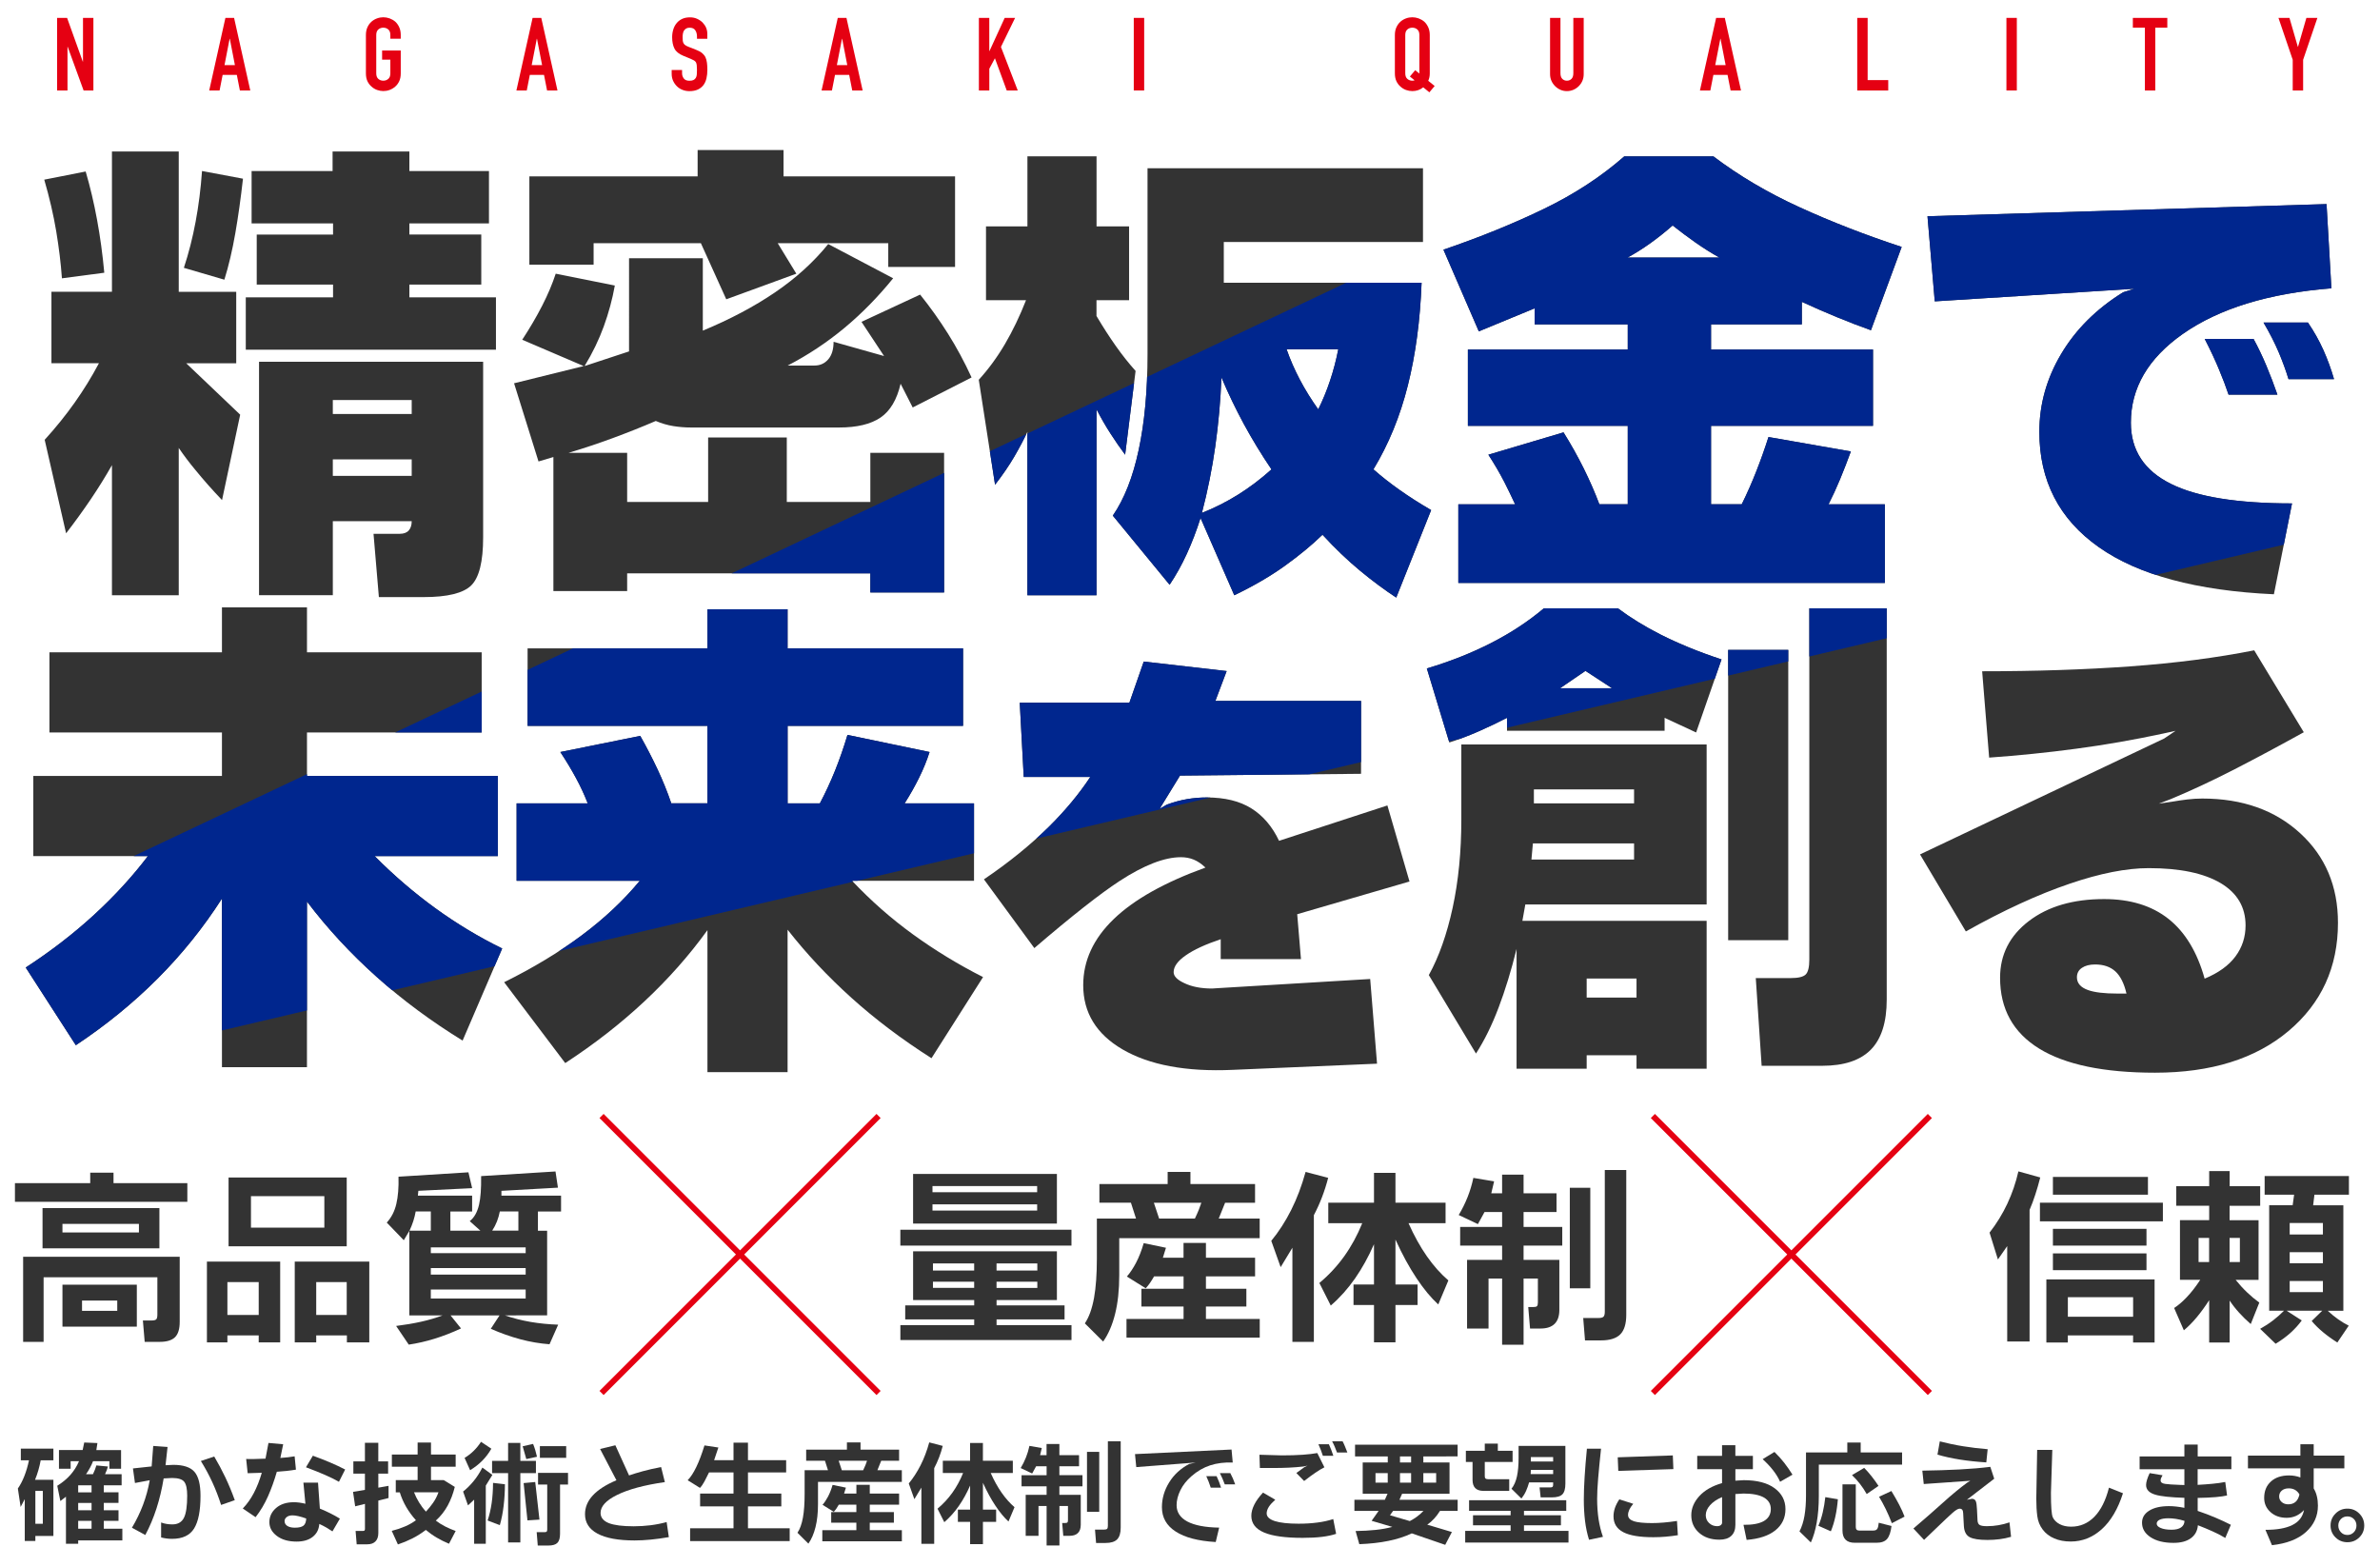 <?xml version="1.0" encoding="utf-8"?>
<!-- Generator: Adobe Illustrator 27.6.1, SVG Export Plug-In . SVG Version: 6.00 Build 0)  -->
<svg version="1.1" id="レイヤー_1" xmlns="http://www.w3.org/2000/svg" xmlns:xlink="http://www.w3.org/1999/xlink" x="0px"
	 y="0px" width="817px" height="531px" viewBox="0 0 817 531" style="enable-background:new 0 0 817 531;" xml:space="preserve">
<style type="text/css">
	.st0{fill:#E50012;}
	.st1{fill:#333333;}
	.st2{fill:none;stroke:#E50012;stroke-width:2;stroke-miterlimit:10;}
	.st3{clip-path:url(#SVGID_00000183936512009402205550000012749544319249148344_);}
	.st4{fill:#00268E;}
</style>
<g>
	<path class="st0" d="M19.6,31.06V6.14h3.43l5.39,15.01h0.07V6.14h3.57v24.92H28.7l-5.46-14.98h-0.07v14.98H19.6z"/>
	<path class="st0" d="M71.82,31.06l5.56-24.92h2.98l5.56,24.92h-3.57l-1.05-5.35h-4.87l-1.05,5.35H71.82z M80.64,22.35l-1.75-9.03
		h-0.07l-1.75,9.03H80.64z"/>
	<path class="st0" d="M125.61,12.02c0-1,0.17-1.89,0.52-2.66s0.82-1.41,1.4-1.93c0.56-0.49,1.2-0.86,1.91-1.12
		c0.71-0.26,1.43-0.38,2.15-0.38c0.72,0,1.44,0.13,2.15,0.38c0.71,0.26,1.36,0.63,1.94,1.12c0.56,0.51,1.02,1.16,1.37,1.93
		s0.52,1.66,0.52,2.66v1.26h-3.57v-1.26c0-0.86-0.24-1.5-0.72-1.91c-0.48-0.41-1.04-0.61-1.7-0.61c-0.65,0-1.22,0.2-1.7,0.61
		c-0.48,0.41-0.72,1.04-0.72,1.91v13.16c0,0.86,0.24,1.5,0.72,1.91c0.48,0.41,1.04,0.61,1.7,0.61c0.65,0,1.22-0.2,1.7-0.61
		c0.48-0.41,0.72-1.04,0.72-1.91v-4.69h-2.83v-3.15h6.4v7.84c0,1.05-0.17,1.95-0.52,2.69c-0.35,0.75-0.81,1.37-1.37,1.85
		c-0.58,0.51-1.23,0.9-1.94,1.16c-0.71,0.26-1.43,0.38-2.15,0.38c-0.72,0-1.44-0.13-2.15-0.38c-0.71-0.26-1.35-0.64-1.91-1.16
		c-0.58-0.49-1.05-1.11-1.4-1.85c-0.35-0.75-0.52-1.65-0.52-2.69V12.02z"/>
	<path class="st0" d="M177.27,31.06l5.56-24.92h2.98l5.56,24.92h-3.57l-1.05-5.35h-4.87l-1.05,5.35H177.27z M186.09,22.35
		l-1.75-9.03h-0.07l-1.75,9.03H186.09z"/>
	<path class="st0" d="M242.83,13.32h-3.57v-0.8c0-0.82-0.19-1.52-0.58-2.12c-0.39-0.59-1.03-0.89-1.94-0.89
		c-0.49,0-0.89,0.09-1.19,0.28c-0.3,0.19-0.55,0.42-0.74,0.7c-0.19,0.3-0.31,0.65-0.38,1.03c-0.07,0.39-0.1,0.79-0.1,1.21
		c0,0.49,0.02,0.9,0.05,1.23c0.04,0.33,0.12,0.62,0.26,0.88c0.14,0.26,0.34,0.48,0.61,0.67c0.27,0.19,0.64,0.37,1.1,0.56l2.73,1.08
		c0.79,0.3,1.44,0.66,1.93,1.07c0.49,0.41,0.88,0.88,1.15,1.42c0.26,0.56,0.43,1.2,0.52,1.91c0.09,0.71,0.14,1.52,0.14,2.43
		c0,1.05-0.1,2.02-0.31,2.92c-0.21,0.9-0.55,1.66-1.02,2.29c-0.49,0.65-1.13,1.17-1.92,1.54c-0.79,0.37-1.76,0.56-2.91,0.56
		c-0.86,0-1.67-0.15-2.42-0.46c-0.75-0.3-1.39-0.72-1.92-1.26c-0.54-0.54-0.96-1.16-1.28-1.87c-0.31-0.71-0.47-1.49-0.47-2.33v-1.33
		h3.57v1.12c0,0.65,0.19,1.24,0.58,1.77c0.39,0.52,1.03,0.79,1.94,0.79c0.61,0,1.08-0.09,1.42-0.26c0.34-0.17,0.6-0.43,0.79-0.75
		c0.19-0.33,0.3-0.72,0.33-1.17c0.04-0.45,0.05-0.96,0.05-1.52c0-0.65-0.02-1.19-0.07-1.61c-0.05-0.42-0.14-0.76-0.28-1.02
		c-0.16-0.26-0.38-0.47-0.65-0.63c-0.27-0.16-0.62-0.34-1.07-0.53l-2.56-1.05c-1.54-0.63-2.57-1.46-3.1-2.5
		c-0.52-1.04-0.79-2.34-0.79-3.9c0-0.93,0.13-1.82,0.39-2.66c0.26-0.84,0.64-1.56,1.15-2.17c0.49-0.61,1.11-1.09,1.87-1.45
		c0.76-0.36,1.66-0.54,2.71-0.54c0.89,0,1.7,0.16,2.43,0.49c0.73,0.33,1.37,0.76,1.91,1.29c1.07,1.12,1.61,2.4,1.61,3.85V13.32z"/>
	<path class="st0" d="M282.03,31.06l5.56-24.92h2.98l5.56,24.92h-3.57l-1.05-5.35h-4.87l-1.05,5.35H282.03z M290.85,22.35
		l-1.75-9.03h-0.07l-1.75,9.03H290.85z"/>
	<path class="st0" d="M336.03,31.06V6.14h3.57v11.38h0.07l5.22-11.38h3.57l-4.86,9.97l5.77,14.95h-3.78L341.53,20l-1.92,3.6v7.46
		H336.03z"/>
	<path class="st0" d="M389.2,31.06V6.14h3.57v24.92H389.2z"/>
	<path class="st0" d="M478.83,12.02c0-1,0.17-1.89,0.53-2.66c0.35-0.77,0.82-1.41,1.4-1.93c0.56-0.49,1.2-0.86,1.91-1.12
		c0.71-0.26,1.43-0.38,2.15-0.38c0.72,0,1.44,0.13,2.15,0.38c0.71,0.26,1.36,0.63,1.94,1.12c0.56,0.51,1.02,1.16,1.37,1.93
		s0.53,1.66,0.53,2.66v13.16c0,0.98-0.18,1.83-0.53,2.55l2.21,1.79l-1.82,2.17l-2.1-1.71c-1.07,0.86-2.32,1.29-3.75,1.29
		c-0.72,0-1.44-0.13-2.15-0.38c-0.71-0.26-1.35-0.64-1.91-1.16c-0.58-0.49-1.05-1.11-1.4-1.85c-0.35-0.75-0.53-1.65-0.53-2.69V12.02
		z M482.4,25.18c0,0.86,0.24,1.5,0.72,1.91c0.48,0.41,1.04,0.61,1.7,0.61c0.33,0,0.58-0.05,0.77-0.14l-1.61-1.29l1.82-2.17
		l1.44,1.16v-0.07V12.02c0-0.86-0.24-1.5-0.72-1.91c-0.48-0.41-1.04-0.61-1.7-0.61s-1.22,0.2-1.7,0.61
		c-0.48,0.41-0.72,1.04-0.72,1.91V25.18z"/>
	<path class="st0" d="M543.65,6.14v19.32c0,0.82-0.15,1.57-0.44,2.26c-0.29,0.69-0.71,1.3-1.24,1.84c-0.54,0.54-1.16,0.96-1.85,1.26
		c-0.7,0.3-1.45,0.46-2.24,0.46c-0.79,0-1.53-0.15-2.22-0.46c-0.69-0.3-1.3-0.72-1.84-1.26c-0.54-0.54-0.96-1.15-1.26-1.84
		c-0.3-0.69-0.46-1.44-0.46-2.26V6.14h3.57v18.97c0,0.89,0.21,1.54,0.63,1.96c0.42,0.42,0.95,0.63,1.58,0.63s1.16-0.21,1.58-0.63
		c0.42-0.42,0.63-1.07,0.63-1.96V6.14H543.65z"/>
	<path class="st0" d="M583.55,31.06l5.56-24.92h2.98l5.56,24.92h-3.57l-1.05-5.35h-4.86l-1.05,5.35H583.55z M592.37,22.35
		l-1.75-9.03h-0.07l-1.75,9.03H592.37z"/>
	<path class="st0" d="M637.55,31.06V6.14h3.57v21.35h7.07v3.57H637.55z"/>
	<path class="st0" d="M688.76,31.06V6.14h3.57v24.92H688.76z"/>
	<path class="st0" d="M736.29,31.06V9.5h-4.13V6.14h11.83V9.5h-4.13v21.56H736.29z"/>
	<path class="st0" d="M787.04,31.06V20.53l-4.9-14.39h3.78l2.87,9.91h0.07l2.87-9.91h3.78l-4.9,14.39v10.53H787.04z"/>
</g>
<g>
	<path class="st1" d="M18.33,497.27v4.01h-4.36c-0.21,1.17-0.48,2.31-0.8,3.42s-0.7,2.2-1.14,3.27h6.3v19.29h-6.19v1.72H8.5v-14.36
		l-1.42,2.69l-0.95-6.34c0.85-1.23,1.59-2.65,2.22-4.25c0.63-1.6,1.17-3.41,1.6-5.43h-2.8v-4.01H18.33z M14.7,523.06V511.8h-2.56
		v11.27H14.7z M41.56,497.77v6.42h-4.01v-2.59h-5.61c-0.31,0.8-0.67,1.56-1.07,2.3c-0.4,0.74-0.85,1.46-1.33,2.15h2.37
		c0.26-0.53,0.49-1.05,0.68-1.55c0.19-0.5,0.36-0.98,0.49-1.45l3.97,0.37c-0.1,0.4-0.23,0.82-0.4,1.26
		c-0.17,0.44-0.36,0.9-0.59,1.37h5.69v3.82h-6.12v2.41h5.05v3.64h-5.05v2.52h5.05v3.64h-5.05v2.7H42v4.01H26.84v1.14h-4.2v-16.15
		l-1.92,1.49l-1.06-5.24c1.78-1.11,3.28-2.35,4.51-3.74c1.23-1.39,2.21-2.95,2.95-4.69h-2.87v2.59h-4.01v-6.42h8.13l0.54-2.59
		l4.53,0.19l-0.37,2.41H41.56z M31.43,509.88h-4.59v2.41h4.59V509.88z M26.84,515.92v2.52h4.59v-2.52H26.84z M26.84,522.08v2.7h4.59
		v-2.7H26.84z"/>
	<path class="st1" d="M52.06,503.39l0.54-7.03l4.92,0.35l-0.69,6.27l2.67-0.13c3.44,0,5.86,0.8,7.25,2.39
		c1.39,1.59,2.08,4.34,2.08,8.24c0,5.11-0.73,8.85-2.2,11.22c-1.47,2.37-3.99,3.55-7.57,3.55c-0.62,0-1.25-0.04-1.88-0.12
		c-0.63-0.08-1.26-0.2-1.87-0.36v-5.13c0.65,0.24,1.28,0.4,1.91,0.5c0.63,0.1,1.28,0.15,1.95,0.15c1.9,0,3.23-0.77,3.99-2.31
		c0.73-1.47,1.1-3.99,1.1-7.57c0-2.3-0.34-3.88-1.02-4.75c-0.68-0.86-2.07-1.3-4.19-1.3l-2.87,0.15c-0.6,3.63-1.41,7.06-2.45,10.28
		c-1.04,3.22-2.32,6.27-3.85,9.14l-4.59-2.5c1.53-2.55,2.8-5.18,3.82-7.89c1.02-2.71,1.78-5.51,2.29-8.41l-5.07,0.95l-0.69-5
		L52.06,503.39z M80.6,514.97l-4.7,1.64c-0.85-2.67-1.85-5.27-3.01-7.79c-1.16-2.52-2.48-4.95-3.94-7.3l4.59-1.53
		c1.35,2.28,2.63,4.66,3.81,7.14C78.53,509.62,79.61,512.23,80.6,514.97z"/>
	<path class="st1" d="M92.16,495.33l5.05,0.45l-0.97,4.7c0.91-0.05,1.77-0.13,2.57-0.23c0.81-0.11,1.59-0.21,2.33-0.33l0.45,4.57
		c-1.01,0.17-2.06,0.32-3.16,0.44c-1.1,0.12-2.24,0.21-3.4,0.29c-0.86,2.98-1.87,5.79-3.02,8.4c-1.16,2.62-2.58,5.01-4.27,7.19
		l-4.4-2.98c1.46-1.5,2.72-3.27,3.79-5.31c1.07-2.03,1.98-4.35,2.74-6.95l-4.85,0.15l-0.52-4.89c0.9,0.04,1.89,0.04,2.98,0.01
		c1.09-0.03,2.31-0.07,3.66-0.12L92.16,495.33z M104.15,508.96h5.02l0.63,8.9c1.27,0.52,2.47,1.07,3.62,1.64
		c1.14,0.57,2.23,1.18,3.26,1.81l-2.56,4.38c-0.61-0.42-1.28-0.85-2.02-1.28c-0.74-0.43-1.57-0.85-2.49-1.28
		c-0.14,1.89-0.9,3.37-2.28,4.45c-1.38,1.08-3.22,1.61-5.52,1.61c-2.79,0-5.04-0.64-6.76-1.93c-1.72-1.29-2.58-2.87-2.58-4.75
		c0-1.89,0.76-3.5,2.28-4.83c1.52-1.33,3.56-2,6.12-2c0.61,0,1.24,0.04,1.9,0.13c0.66,0.09,1.35,0.22,2.07,0.39L104.15,508.96z
		 M105.12,521.27c-1.01-0.36-1.89-0.63-2.65-0.8c-0.8-0.19-1.48-0.28-2.05-0.28c-0.85,0-1.51,0.19-2,0.58s-0.73,0.85-0.73,1.38
		c0,0.68,0.3,1.23,0.9,1.64c0.63,0.42,1.51,0.63,2.63,0.63c1.37,0,2.35-0.23,2.94-0.69C104.75,523.28,105.07,522.46,105.12,521.27z
		 M105.03,503.68l2.37-3.97c2.16,0.78,4.17,1.57,6.02,2.36c1.85,0.79,3.53,1.58,5.06,2.38l-2.13,4.22c-1.22-0.72-2.8-1.5-4.74-2.35
		C109.85,505.54,107.65,504.67,105.03,503.68z"/>
	<path class="st1" d="M133.23,501.67v4.2h-3.36v4.81l3.51-0.62v4.18l-3.51,0.88v11.15c0,1.24-0.33,2.2-0.98,2.86
		c-0.65,0.67-1.59,1-2.81,1h-3.64l-0.37-4.59h2.48c0.29,0,0.48-0.05,0.58-0.15c0.1-0.1,0.15-0.29,0.15-0.58v-8.56l-3.36,0.84
		l-0.73-4.96l4.08-0.69v-5.58h-3.97v-4.2h3.97v-6.38h4.59v6.38H133.23z M156.42,499.3v4.2h-8.47v4.59h4.38l3.79,2.33
		c-0.57,2.35-1.39,4.49-2.44,6.42c-1.06,1.93-2.41,3.64-4.07,5.15c1.07,0.81,2.18,1.5,3.32,2.07c1.14,0.57,2.31,1.07,3.49,1.49
		l-2.29,4.38c-1.47-0.61-2.87-1.31-4.2-2.09c-1.33-0.78-2.58-1.67-3.75-2.65c-1.53,1.17-3.09,2.15-4.69,2.95
		c-1.6,0.8-3.23,1.47-4.9,2.03l-2.11-4.66c1.67-0.42,3.18-0.93,4.55-1.52c1.37-0.59,2.62-1.3,3.75-2.12
		c-1.28-1.43-2.39-2.94-3.32-4.53s-1.67-3.28-2.22-5.05h-1.38v-4.2h7.5v-4.59h-8.84v-4.2h8.84v-4.12h4.59v4.12H156.42z
		 M150.51,512.28h-8.38c0.46,1.17,1.02,2.31,1.69,3.41c0.67,1.11,1.46,2.18,2.4,3.21c0.86-0.92,1.67-1.92,2.42-2.98
		C149.4,514.85,150.02,513.64,150.51,512.28z"/>
	<path class="st1" d="M166.77,529.93h-4.01V514.8l-2.11,1.96l-1.68-4.74c1.27-1.02,2.46-2.2,3.57-3.54c1.11-1.34,2.13-2.91,3.05-4.7
		l3.43,2.52l-2.26,3.66V529.93z M161.38,504.69l-1.9-4.22c1.14-0.7,2.19-1.5,3.12-2.42c0.94-0.92,1.78-1.96,2.53-3.11l3.54,2.37
		c-0.87,1.53-1.91,2.9-3.12,4.12C164.34,502.65,162.95,503.73,161.38,504.69z M171.58,523.55l-4.2-1.6c0.62-1.82,1.08-3.8,1.39-5.94
		s0.46-4.47,0.48-6.97l4.08,0.47c-0.01,2.57-0.16,5.03-0.44,7.38C172.62,519.23,172.18,521.45,171.58,523.55z M183.97,501.48v4.2
		h-5.35v23.8h-4.2v-23.8h-5.5v-4.2h5.5v-6.16h4.2v6.16H183.97z M184.34,500.07l-3.67,0.8l-1.25-4.4l3.58-0.8
		c0.27,0.67,0.52,1.37,0.74,2.1C183.95,498.49,184.15,499.26,184.34,500.07z M183.73,508.74l1.45,12.91l-4.12,0.26l-1.31-12.8
		L183.73,508.74z M194.99,505.61v4.01h-2.74v16.92c0,1.43-0.3,2.46-0.9,3.08c-0.6,0.62-1.64,0.93-3.11,0.93h-3.64l-0.37-4.59h2.67
		c0.39,0,0.64-0.06,0.76-0.19c0.12-0.12,0.19-0.38,0.19-0.76v-15.39h-3.15v-4.01H194.99z M194.36,496.43v4.01h-9.03v-4.01H194.36z"
		/>
	<path class="st1" d="M206,497.4l5.24-1.27l4.7,10.35c1.32-0.46,2.89-0.94,4.71-1.44c1.82-0.5,3.92-0.98,6.29-1.44l1.29,5.17
		c-7.09,1.02-12.58,2.5-16.47,4.44c-3.73,1.85-5.6,3.9-5.6,6.14c0,1.57,0.95,2.74,2.85,3.51c1.88,0.72,4.72,1.08,8.52,1.08
		c1.93,0,3.84-0.12,5.74-0.35c1.9-0.24,3.75-0.6,5.57-1.1l0.76,5.17c-2.16,0.37-4.23,0.66-6.19,0.85c-1.97,0.19-3.82,0.29-5.58,0.29
		c-5.57,0-9.82-0.78-12.74-2.35c-2.85-1.54-4.27-3.76-4.27-6.66c0-2.38,0.9-4.53,2.69-6.46s4.49-3.67,8.1-5.19L206,497.4z"/>
	<path class="st1" d="M246.6,496.9l-1.46,4.35h6.66v-6.02h4.96v6.02h13.11v4.2h-13.11v7.26h11.45v4.4h-11.45v7.52h14.32v4.4H236.9
		v-4.4h14.9v-7.52h-11.47v-4.4h11.47v-7.26h-8.41c-0.53,1.09-1.04,2.1-1.52,3.01c-0.48,0.91-1,1.68-1.58,2.3l-4.23-2.63
		c1.02-1.03,2.01-2.55,2.97-4.55c0.97-2,1.9-4.47,2.8-7.4L246.6,496.9z"/>
	<path class="st1" d="M295.4,495.14v2.48h13.24v3.82h-6.14l-1.31,3.25h8.39v4.01h-28.78v7.63c0,2.98-0.28,5.61-0.85,7.89
		c-0.57,2.28-1.38,4.17-2.45,5.67l-3.75-3.73c0.85-1.24,1.47-2.98,1.88-5.22c0.39-2.16,0.58-4.88,0.58-8.15v-8.1h8.02l-1.04-3.25
		h-6.45v-3.82h13.99v-2.48H295.4z M290.38,510.68l-0.63,2.03h4.23v-3.02h4.59v3.02h10.07v3.82h-10.07v2.54h8.28v3.64h-8.28v2.56
		h11.02v3.82h-27.31v-3.82h11.69v-2.56h-8.64v-3.64h8.64v-2.54h-6.04c-0.25,0.44-0.51,0.86-0.78,1.27c-0.27,0.41-0.58,0.8-0.93,1.18
		l-3.86-2.41c0.67-0.77,1.3-1.72,1.89-2.84c0.59-1.12,1.11-2.46,1.56-4L290.38,510.68z M287.9,501.45l1.08,3.25h7.33
		c0.32-0.67,0.59-1.28,0.81-1.83c0.22-0.55,0.39-1.02,0.51-1.42H287.9z"/>
	<path class="st1" d="M318.99,495.14l4.63,1.21c-0.35,1.36-0.77,2.67-1.26,3.95c-0.49,1.28-1.05,2.51-1.67,3.69v25.96h-4.4v-19.29
		l-2.41,3.97l-1.92-5.39c1.53-1.85,2.89-3.96,4.08-6.31S318.21,497.99,318.99,495.14z M347.68,501.45v4.2h-7.59
		c1.14,2.57,2.4,4.84,3.77,6.79c1.37,1.95,2.84,3.6,4.4,4.94l-2.07,4.92c-1.49-1.37-2.97-3.15-4.42-5.33
		c-1.52-2.26-2.97-4.92-4.35-7.96v9.21h4.53v4.2h-4.53v7.65h-4.4v-7.65h-4.2v-4.2h4.2v-8.26c-1.13,2.59-2.43,4.93-3.89,7.02
		c-1.46,2.1-3.12,3.94-4.97,5.55l-2.33-4.63c1.94-1.62,3.64-3.45,5.1-5.49c1.46-2.05,2.69-4.3,3.68-6.76h-6.96v-4.2h9.36v-6.12h4.4
		v6.12H347.68z"/>
	<path class="st1" d="M357.62,497.08l-0.58,2.44h2.22v-3.82h4.4v3.82h6.75v3.82h-6.75v3.06h7.93v3.82h-7.93v2.93H371v10.24
		c0,1.27-0.32,2.22-0.97,2.86s-1.6,0.96-2.85,0.96h-2.18l-0.37-4.4h1.03c0.39,0,0.64-0.06,0.76-0.19c0.12-0.12,0.19-0.38,0.19-0.76
		v-4.89h-2.93v13.56h-4.4v-13.56h-2.78v10.24h-4.4v-14.06h7.18v-2.93h-8.6v-3.82h8.6v-3.06h-3.6l-1.36,2.48l-3.94-1.87
		c0.71-1.18,1.32-2.41,1.82-3.67c0.5-1.27,0.9-2.58,1.18-3.94L357.62,497.08z M377.34,498.39v20.59h-4.2v-20.59H377.34z
		 M384.71,494.75v29.68c0,1.84-0.41,3.17-1.22,4c-0.81,0.83-2.14,1.24-3.98,1.24h-3.25l-0.37-4.59h3.13c0.51,0,0.85-0.09,1.03-0.27
		c0.17-0.18,0.26-0.52,0.26-1.02v-29.04H384.71z"/>
	<path class="st1" d="M422.76,497.59l0.41,4.46c-2.82-0.11-5.39,0.21-7.71,0.96c-2.32,0.75-4.47,2-6.46,3.74
		c-1.68,1.46-2.95,3.07-3.81,4.84c-0.86,1.77-1.29,3.47-1.29,5.1c0,2.41,1.22,4.28,3.66,5.6c2.5,1.33,6.15,2.03,10.95,2.11
		l-1.18,4.94c-6.03-0.35-10.61-1.55-13.75-3.6c-3.15-2.03-4.72-4.81-4.72-8.36c0-2.98,0.83-5.82,2.49-8.51
		c1.66-2.69,3.95-4.79,6.87-6.32l2.22-0.5l-20.39,1.57l-0.43-4.46L422.76,497.59z M419.16,510.68h-3.54
		c-0.21-0.67-0.44-1.33-0.7-1.99s-0.53-1.3-0.83-1.95h3.54c0.31,0.65,0.59,1.3,0.84,1.95C418.71,509.35,418.95,510.01,419.16,510.68
		z M424.01,509.54h-3.58c-0.27-0.73-0.55-1.42-0.82-2.05c-0.27-0.63-0.56-1.24-0.86-1.81h3.58c0.31,0.57,0.6,1.18,0.88,1.81
		C423.48,508.12,423.74,508.81,424.01,509.54z"/>
	<path class="st1" d="M457.67,521.46l0.99,5.07c-1.32,0.45-2.92,0.79-4.81,1.03c-1.95,0.24-4.17,0.35-6.66,0.35
		c-5.97,0-10.39-0.61-13.26-1.83c-2.92-1.23-4.38-3.15-4.38-5.75c0-1.19,0.34-2.46,1.01-3.81c0.67-1.34,1.67-2.72,3-4.14l4.21,2.44
		c-0.98,0.87-1.72,1.68-2.2,2.42c-0.5,0.8-0.75,1.55-0.75,2.28c0,1.14,0.93,2.02,2.78,2.63c1.88,0.6,4.61,0.9,8.19,0.9
		c2.33,0,4.48-0.13,6.46-0.4C454.24,522.4,456.04,521.99,457.67,521.46z M448.83,503.13l-1.51,0.3c-1.57,0.17-3.19,0.3-4.87,0.38
		c-1.68,0.08-3.41,0.12-5.19,0.12h-4.77l-0.15-4.55l7.74,0.22c2.62,0,5.01-0.07,7.16-0.22c1.94-0.14,3.59-0.33,4.96-0.58l2.44,4.89
		c-0.9,0.44-1.92,1.05-3.08,1.85c-1.13,0.76-2.42,1.71-3.88,2.85l-2.67-2.74l2.78-2.03L448.83,503.13z M457.71,499.75h-3.6
		c-0.21-0.66-0.44-1.32-0.69-1.99c-0.25-0.67-0.53-1.33-0.84-1.99h3.6c0.3,0.66,0.58,1.32,0.83,1.99
		C457.27,498.43,457.5,499.09,457.71,499.75z M462.52,498.61h-3.56c-0.26-0.72-0.53-1.4-0.8-2.04c-0.27-0.64-0.57-1.25-0.88-1.82
		h3.6c0.3,0.57,0.58,1.18,0.84,1.82C461.98,497.21,462.25,497.89,462.52,498.61z"/>
	<path class="st1" d="M500.37,495.94v4.01H488.6v2.09h8.99v10.74h-16.28l-0.91,2.05h19.98v3.82h-6.06c-0.6,0.96-1.25,1.83-1.97,2.62
		c-0.71,0.79-1.51,1.5-2.4,2.12l8.45,2.52l-2.29,4.4l-11.47-3.94c-2.35,1.11-5.02,1.97-8.01,2.58c-2.99,0.62-6.33,0.99-10.01,1.13
		l-1.27-4.51c2.5-0.04,4.8-0.17,6.89-0.39c2.09-0.22,4-0.57,5.72-1.03l-7.11-2.09l2.41-3.41h-8.32v-3.82h10.46l0.91-2.05h-8.52
		v-10.74h8.6v-2.09h-11.23v-4.01H500.37z M476.38,505.68h-4.2v3.28h4.2V505.68z M478.21,518.66l-1.06,1.49l6.81,2
		c0.87-0.45,1.69-0.96,2.47-1.53c0.78-0.57,1.51-1.22,2.21-1.96H478.21z M484.4,499.95h-3.82v2.09h3.82V499.95z M484.4,505.68h-3.82
		v3.28h3.82V505.68z M493,508.96v-3.28h-4.4v3.28H493z"/>
	<path class="st1" d="M537.66,514.99v3.64h-14.51v1.53h12.68v3.43h-12.68v1.92h15.28v4.01h-35.46v-4.01h15.59v-1.92h-12.91v-3.43
		h12.91v-1.53H504.3v-3.64H537.66z M514.17,495.55v2.48h5.07v3.82h-9.55v4.74c-0.02,0.46,0.06,0.77,0.25,0.94
		c0.19,0.17,0.51,0.25,0.96,0.25h7.18v4.01h-8.79c-1.28,0-2.24-0.32-2.86-0.95c-0.63-0.63-0.94-1.58-0.94-2.83v-6.16h-2.29v-3.82
		h6.49v-2.48H514.17z M537.36,496.35v12.94c0,1.77-0.35,3-1.04,3.69c-0.69,0.7-1.92,1.04-3.7,1.04h-3.75l-0.37-3.43h3.69
		c0.38,0,0.64-0.06,0.77-0.19c0.13-0.12,0.2-0.38,0.2-0.76v-0.77h-8.26c-0.27,1.01-0.62,1.98-1.03,2.91s-0.95,1.81-1.6,2.63
		l-3.41-3.36c0.86-1.07,1.49-2.49,1.88-4.27c0.37-1.69,0.56-3.81,0.56-6.36v-4.08H537.36z M533.16,506.02v-1.44h-7.65l-0.07,1.44
		H533.16z M533.16,501.71v-1.53h-7.65v1.53H533.16z"/>
	<path class="st1" d="M550.26,527.56l-4.78,1.01c-0.63-2.01-1.09-4.17-1.37-6.46c-0.28-2.29-0.42-4.74-0.42-7.34
		c0-2.26,0.09-4.85,0.27-7.76c0.18-2.91,0.44-6.14,0.79-9.7h4.85c-0.42,3.92-0.75,7.31-0.99,10.17c-0.24,2.87-0.35,5.21-0.35,7.02
		c0,2.49,0.17,4.82,0.49,6.99C549.09,523.67,549.59,525.69,550.26,527.56z M555.88,514.69l4.78,1.53c-0.6,0.7-1.05,1.37-1.36,2.03
		c-0.29,0.65-0.43,1.24-0.43,1.79c0,1.01,0.68,1.73,2.03,2.18c1.31,0.41,3.38,0.62,6.21,0.62c1.22,0,2.54-0.06,3.97-0.18
		c1.43-0.12,2.96-0.3,4.59-0.55l0.3,4.89c-1.39,0.22-2.79,0.39-4.19,0.51c-1.4,0.12-2.8,0.18-4.21,0.18
		c-4.69,0-8.13-0.58-10.33-1.73c-2.24-1.16-3.36-2.97-3.36-5.45c0-0.96,0.17-1.92,0.49-2.88
		C554.71,516.66,555.21,515.68,555.88,514.69z M555.52,504.92l-0.19-4.66l18.91-0.65l0.19,4.7L555.52,504.92z"/>
	<path class="st1" d="M601.73,499.75v4.59h-6.01v3.94l2.87-0.17c4.56,0,8.09,0.92,10.58,2.75c2.49,1.83,3.74,4.23,3.74,7.19
		c0,2.97-1.14,5.39-3.43,7.25c-2.29,1.86-5.59,2.96-9.9,3.31l-1.08-5.17c3.08,0.04,5.43-0.4,7.03-1.32c1.57-0.93,2.35-2.3,2.35-4.1
		c0-1.7-0.78-3.02-2.33-3.94c-1.62-0.92-3.97-1.38-7.05-1.38l-2.78,0.17v10.58c0,1.64-0.47,2.9-1.42,3.78s-2.29,1.31-4.05,1.31
		c-2.89,0-5.22-0.79-7-2.37c-1.78-1.58-2.67-3.59-2.67-6.04c0-2.35,0.92-4.53,2.76-6.55c1.84-2.01,4.44-3.5,7.8-4.46v-4.77h-8.52
		v-4.59h8.52v-3.66h4.57v3.66H601.73z M591.15,522.71v-8.79c-1.79,0.76-3.18,1.7-4.16,2.82c-0.96,1.08-1.44,2.21-1.44,3.38
		c0,1.09,0.38,2,1.15,2.71c0.76,0.72,1.68,1.07,2.75,1.07c0.52,0,0.94-0.12,1.24-0.35S591.15,523.03,591.15,522.71z M615.32,506.22
		l-4.25,2.44c-0.58-1.32-1.38-2.62-2.38-3.91s-2.2-2.57-3.61-3.85l4.05-2.48c1.21,1.17,2.31,2.4,3.32,3.68
		C613.46,503.4,614.42,504.77,615.32,506.22z"/>
	<path class="st1" d="M638.73,495.18v3.4h14.21v4.2h-28.58v10.71c0,3.38-0.24,6.45-0.73,9.21c-0.47,2.65-1.14,4.91-2.01,6.79
		l-3.9-3.79c0.8-1.54,1.37-3.34,1.72-5.38c0.35-2.05,0.52-4.37,0.52-6.99v-14.75h14.18v-3.4H638.73z M628.49,525.66l-4.27-1.9
		c0.61-1.44,1.11-2.98,1.49-4.62c0.38-1.63,0.68-3.37,0.88-5.21l4.31,0.73c-0.17,2.13-0.46,4.11-0.86,5.94
		C629.64,522.43,629.13,524.12,628.49,525.66z M637.05,509.54v14.66c0,0.4,0.1,0.7,0.29,0.9c0.19,0.2,0.49,0.3,0.89,0.3h4.87
		c0.66,0,1.11-0.21,1.35-0.62c0.24-0.42,0.4-1.1,0.48-2.06l4.38,1.12c-0.25,2.06-0.75,3.54-1.5,4.43c-0.75,0.89-1.98,1.33-3.68,1.33
		h-7.42c-1.41,0-2.46-0.35-3.17-1.06c-0.71-0.71-1.06-1.77-1.06-3.17v-15.82H637.05z M635.75,506.37l4.18-2.48
		c0.93,0.94,1.8,1.93,2.61,2.97s1.58,2.1,2.31,3.21l-4.05,2.8c-0.7-1.24-1.47-2.4-2.31-3.48S636.73,507.3,635.75,506.37z
		 M653.79,520.62l-4.36,2.26c-0.66-1.73-1.36-3.34-2.1-4.85c-0.74-1.5-1.5-2.91-2.29-4.22l4.23-1.98c1.03,1.69,1.93,3.27,2.69,4.73
		C652.72,518.03,653.33,519.38,653.79,520.62z"/>
	<path class="st1" d="M675.18,514.84l1.72-0.34c0.67,0,1.13,0.29,1.36,0.86c0.2,0.47,0.33,1.39,0.39,2.74l0.19,3.84
		c0.05,0.81,0.32,1.34,0.81,1.59c0.49,0.25,1.29,0.37,2.4,0.37c1.38,0,2.72-0.11,4.01-0.34c1.29-0.22,2.54-0.55,3.75-0.97l0.54,4.96
		c-1.26,0.37-2.56,0.65-3.92,0.82c-1.36,0.17-2.75,0.26-4.18,0.26c-2.87,0-4.91-0.32-6.12-0.97s-1.87-1.92-1.98-3.81l-0.24-4.4
		c-0.01-0.53-0.12-0.93-0.32-1.18c-0.2-0.25-0.5-0.38-0.9-0.38c-0.55,0-1.39,0.51-2.53,1.53c-1.14,1.02-2.68,2.47-4.63,4.35
		l-5.04,4.83l-3.66-3.9c3.79-3.23,7.2-6.21,10.22-8.94s5.8-5.02,8.34-6.87l0.99-0.58l-16,1.12l-0.49-4.59
		c4.64-0.07,8.9-0.21,12.79-0.41s7.4-0.5,10.55-0.9l1.34,4.08L675.18,514.84z M665.09,499.34l0.8-4.55
		c2.59,0.67,5.24,1.23,7.97,1.67c2.73,0.44,5.55,0.78,8.46,1.02l-0.47,4.53c-3.28-0.21-6.32-0.54-9.11-0.98
		C669.95,500.59,667.4,500.02,665.09,499.34z"/>
	<path class="st1" d="M723.96,510.68l4.81,1.92c-1.74,5.43-4.18,9.55-7.3,12.36c-3.13,2.8-6.67,4.21-10.64,4.21
		c-2.14,0-4.03-0.36-5.68-1.07c-1.65-0.71-2.96-1.73-3.95-3.05c-1-1.32-1.61-2.84-1.84-4.56c-0.23-1.72-0.35-3.74-0.35-6.05
		l0.3-16.73h5.2l-0.47,14.74c0,2.42,0.05,4.28,0.15,5.58c0.1,1.42,0.27,2.38,0.5,2.87c0.47,0.96,1.25,1.73,2.34,2.3
		c1.09,0.58,2.4,0.87,3.93,0.87c3.1,0,5.76-1.13,7.98-3.39S722.85,515.07,723.96,510.68z"/>
	<path class="st1" d="M765.98,499.95v4.38H754.4v5.39c1.78-0.1,3.46-0.22,5.05-0.37c1.58-0.15,3.06-0.35,4.43-0.62l0.62,4.63
		c-0.91,0.22-2.2,0.41-3.88,0.56c-1.73,0.15-3.8,0.24-6.21,0.28v4.46c2.16,0.73,4.2,1.5,6.1,2.31c1.9,0.81,3.67,1.63,5.3,2.46
		l-1.92,4.51c-1.37-0.82-2.84-1.59-4.43-2.29c-1.59-0.71-3.24-1.4-4.97-2.07c-0.16,1.92-0.97,3.4-2.42,4.46s-3.44,1.59-5.98,1.59
		c-3.3,0-5.93-0.66-7.91-1.98c-1.92-1.28-2.87-2.93-2.87-4.94c0-1.72,0.8-3.08,2.41-4.1c1.65-1.06,3.94-1.59,6.85-1.59
		c0.82,0,1.67,0.05,2.54,0.15c0.87,0.1,1.78,0.24,2.74,0.43v-3.43c-4.84-0.16-8.16-0.52-9.98-1.08c-2.11-0.62-3.17-1.73-3.17-3.32
		c0-0.48,0.1-1.06,0.3-1.73c0.21-0.71,0.52-1.49,0.93-2.35l4.42,0.73c-0.19,0.34-0.34,0.64-0.47,0.92s-0.19,0.57-0.19,0.87
		c0,0.63,0.52,1.02,1.55,1.17s2.67,0.26,4.91,0.34l1.7,0.06v-5.43h-15.37v-4.38h15.37v-4.08h4.57v4.08H765.98z M749.9,522.08
		c-1.03-0.31-2.01-0.54-2.93-0.68c-0.92-0.14-1.79-0.21-2.61-0.21c-1.29,0-2.29,0.17-3,0.5c-0.67,0.32-1.01,0.77-1.01,1.34
		c0,0.6,0.44,1.09,1.32,1.47c0.93,0.41,2.18,0.62,3.75,0.62c1.43,0,2.52-0.26,3.28-0.78C749.47,523.81,749.86,523.06,749.9,522.08z"
		/>
	<path class="st1" d="M804.76,499.67v4.38h-10.52v6.9c0.49,0.8,0.85,1.69,1.09,2.7c0.24,1,0.36,2.07,0.36,3.22
		c0,3.56-1.37,6.57-4.09,9.03c-2.73,2.46-6.62,3.97-11.69,4.53l-2.24-5.28c3.9,0.02,6.98-0.52,9.22-1.63
		c2.25-1.11,3.58-2.83,4.02-5.16c-0.83,0.9-1.75,1.56-2.74,2.01c-1,0.44-2.06,0.66-3.21,0.66c-2.25,0-4.1-0.65-5.55-1.96
		s-2.17-2.93-2.17-4.87c0-2.34,0.76-4.21,2.29-5.61c1.52-1.4,3.6-2.11,6.24-2.11c0.68,0,1.35,0.06,1.99,0.17
		c0.64,0.11,1.28,0.29,1.91,0.52v-3.11h-18v-4.38h18v-3.9h4.57v3.9H804.76z M789.35,513.01c-0.41-0.71-0.92-1.23-1.54-1.58
		s-1.33-0.51-2.15-0.51c-1,0-1.79,0.26-2.39,0.78c-0.6,0.52-0.89,1.19-0.89,2c0,0.76,0.29,1.4,0.88,1.92
		c0.58,0.52,1.33,0.78,2.24,0.78c1.03,0,1.87-0.28,2.52-0.85C788.66,514.99,789.1,514.14,789.35,513.01z"/>
	<path class="st1" d="M805.81,517.88c1.6,0,2.97,0.57,4.09,1.7c1.13,1.13,1.69,2.5,1.69,4.1s-0.56,2.96-1.69,4.07
		c-1.12,1.11-2.49,1.66-4.09,1.66c-1.6,0-2.97-0.55-4.09-1.66c-1.12-1.11-1.69-2.46-1.69-4.07s0.56-2.97,1.69-4.1
		C802.85,518.44,804.21,517.88,805.81,517.88z M805.81,520.55c-0.9,0-1.64,0.3-2.23,0.9c-0.59,0.6-0.89,1.35-0.89,2.23
		c0,0.9,0.29,1.66,0.89,2.29c0.59,0.63,1.33,0.95,2.23,0.95c0.88,0,1.62-0.32,2.22-0.95c0.6-0.63,0.89-1.4,0.89-2.29
		c0-0.88-0.3-1.63-0.89-2.23C807.44,520.85,806.7,520.55,805.81,520.55z"/>
</g>
<g>
	<path class="st1" d="M35.8,93.62l-14.54,1.92c-0.37-5.17-1.03-10.54-1.96-16.14c-0.93-5.59-2.3-11.5-4.11-17.73l14.22-2.8
		c1.54,5.27,2.85,10.8,3.91,16.58C34.39,81.22,35.21,87.28,35.8,93.62z M61.36,52v48.17h19.73v24.53H63.92l18.53,17.65l-6.23,29.32
		c-3.3-3.46-6.36-6.92-9.19-10.39c-2.08-2.5-3.97-5.01-5.67-7.51v50.57H38.43v-44.66c-2.24,3.94-4.66,7.84-7.27,11.7
		c-2.61,3.86-5.43,7.76-8.47,11.7l-7.35-32.11c3.78-4.15,7.22-8.41,10.31-12.78c3.09-4.37,5.86-8.87,8.31-13.5h-16.3v-24.53h20.77
		V52H61.36z M77.02,96.01l-13.9-4.07c1.65-5.01,3-10.28,4.03-15.82c1.04-5.54,1.77-11.34,2.2-17.42l14.06,2.64
		c-0.75,6.71-1.63,12.97-2.64,18.77C79.76,85.92,78.51,91.22,77.02,96.01z M167.85,58.71v17.97h-27.32v3.83h24.68v17.18h-24.68v4.39
		h29.72v17.97H84.37v-17.97h29.96v-4.39h-26.2V80.52h26.2v-3.83H86.37V58.71h27.8V52h26.36v6.71H167.85z M165.85,124.21v60.31
		c0,8.25-1.36,13.73-4.07,16.42c-2.72,2.69-8.18,4.03-16.38,4.03h-15.34l-1.84-21.73h9.03c1.38,0,2.41-0.39,3.08-1.16
		c0.67-0.77,1-1.82,1-3.16h-27.08v25.4H88.92v-80.13H165.85z M141.33,142.11v-4.79h-27.08v4.79H141.33z M141.33,163.36v-5.67h-27.08
		v5.67H141.33z"/>
	<path class="st1" d="M303.48,122.22l-7.75-11.74l20.13-9.35c3.46,4.31,6.66,8.8,9.59,13.46c2.93,4.66,5.62,9.65,8.07,14.98
		l-20.21,10.31l-4.15-8.15c-1.28,5.49-3.58,9.36-6.91,11.62c-3.33,2.26-8.06,3.4-14.18,3.4h-50.89c-2.02,0-4.03-0.16-6.03-0.48
		c-2-0.32-4.01-0.91-6.03-1.76c-4.85,2.08-9.76,4.03-14.74,5.87c-4.98,1.84-10.05,3.53-15.22,5.07h20.13v16.86h27.8v-22.13h27v22.13
		h28.68v-16.86h25.32v47.93h-25.32v-6.55h-83.48v6.07h-25.32v-46.01l-5.11,1.52l-8.39-26.84l23.89-5.91l-21.09-9.03
		c2.61-3.99,4.89-7.88,6.83-11.66c1.94-3.78,3.5-7.46,4.67-11.02l20.29,4.07c-0.85,4.74-2.12,9.41-3.79,14.02
		c-1.68,4.61-3.87,9.15-6.59,13.62l15.26-5.03V88.66h25.32v24.84c9.37-3.89,17.64-8.27,24.8-13.14c7.16-4.87,13.25-10.4,18.25-16.58
		l22.29,11.74c-5.17,6.39-10.75,12.08-16.74,17.06c-5.99,4.98-12.48,9.28-19.45,12.9h9.19c1.92,0,3.49-0.71,4.71-2.12
		c1.22-1.41,1.84-3.42,1.84-6.03L303.48,122.22z M268.97,51.52v9.03h58.88v31.08h-22.93v-8.15h-37.95l6.39,10.47l-24.05,8.79
		l-8.71-19.25h-36.83v7.35h-22.05V60.54h57.76v-9.03H268.97z"/>
	<path class="st1" d="M387.59,77.72v25.32H376.4v5.43c2.24,3.78,4.46,7.23,6.67,10.35c2.21,3.12,4.46,5.95,6.75,8.51l-3.59,28.76
		c-1.71-2.29-3.38-4.71-5.03-7.27c-1.65-2.56-3.25-5.32-4.79-8.31v63.83h-23.73v-56.08c-1.23,2.61-2.73,5.45-4.51,8.51
		c-1.79,3.06-3.98,6.27-6.59,9.63l-5.59-36.03c3.35-3.67,6.36-7.79,9.03-12.34c2.66-4.55,5.06-9.55,7.19-14.98h-13.74V77.72h14.22
		V53.67h23.73v24.05H387.59z M488.48,57.75v25.32H420.1v13.98H488c-0.48,12.89-2.05,24.63-4.71,35.23
		c-2.66,10.6-6.6,20.21-11.82,28.84c2.72,2.4,5.71,4.75,8.99,7.07c3.28,2.32,6.88,4.62,10.82,6.91l-11.98,30.04
		c-3.99-2.61-8.14-5.69-12.42-9.23c-4.29-3.54-8.59-7.66-12.9-12.34c-3.62,3.52-7.91,7.06-12.86,10.62
		c-4.95,3.57-10.76,6.95-17.42,10.15l-11.58-26.52c-1.39,4.37-2.96,8.47-4.71,12.3c-1.76,3.83-3.73,7.38-5.91,10.62l-19.49-23.73
		c3.94-5.75,6.9-13.26,8.87-22.53c2.02-9.32,3.04-20.29,3.04-32.91V57.75H488.48z M419.3,129.57c-0.32,8.04-1.03,15.92-2.12,23.65
		c-1.09,7.72-2.62,15.34-4.59,22.85c4.31-1.7,8.45-3.79,12.42-6.27c3.97-2.48,7.79-5.36,11.46-8.67
		c-3.46-5.11-6.62-10.29-9.47-15.54C424.16,140.34,421.59,135,419.3,129.57z M459.4,119.9h-17.74c1.22,3.52,2.74,6.99,4.55,10.43
		s3.92,6.83,6.31,10.19c1.54-3.09,2.89-6.35,4.03-9.79C457.71,127.29,458.66,123.68,459.4,119.9z"/>
	<path class="st1" d="M618.52,111.35h-31.16v8.63h55.6v26.2h-55.6v26.92h10.54c1.81-3.67,3.48-7.44,4.99-11.3
		c1.52-3.86,2.92-7.79,4.19-11.78l28.28,4.95c-1.23,3.35-2.46,6.54-3.71,9.55c-1.25,3.01-2.57,5.87-3.95,8.59h19.33v27H500.61v-27
		h19.49c-1.23-2.66-2.45-5.19-3.67-7.59c-1.65-3.2-3.49-6.34-5.51-9.43l25.8-7.67c2.56,4.1,4.86,8.22,6.91,12.34
		c2.05,4.13,3.85,8.24,5.39,12.34h9.75v-26.92h-54.88v-26.2h54.88v-8.63h-31.96v-5.51l-19.17,7.91l-12.14-28.04
		c12.62-4.31,24.15-9,34.59-14.06c10.44-5.06,19.6-11.05,27.48-17.97h30.6c8.73,6.6,18.53,12.4,29.4,17.38
		c10.86,4.98,22.61,9.55,35.23,13.7l-10.55,28.6c-3.89-1.38-7.8-2.89-11.74-4.51c-3.94-1.62-7.94-3.37-11.98-5.23V111.35z
		 M558.69,88.42h31.55c-2.77-1.54-5.5-3.26-8.19-5.15c-2.69-1.89-5.31-3.85-7.87-5.87c-2.61,2.29-5.21,4.35-7.79,6.19
		C563.81,85.43,561.24,87.04,558.69,88.42z"/>
	<path class="st1" d="M798.65,70.06l1.67,28.91c-21.6,1.72-38.63,6.96-51.08,15.71c-11.84,8.35-17.76,18.49-17.76,30.43
		c0,9.46,4.6,16.47,13.81,21.02c8.96,4.45,22.79,6.68,41.51,6.68l-6.22,31.19c-26.51-1.21-46.56-6.62-60.14-16.2
		s-20.38-22.78-20.38-39.58c0-9.41,2.5-18.33,7.51-26.75s12.09-15.47,21.25-21.14l3.87-1.21l-68.53,4.33l-2.5-29.22L798.65,70.06z
		 M756.83,116.35h16.77c1.57,2.88,3.02,5.92,4.36,9.11c1.34,3.19,2.62,6.53,3.83,10.02h-16.77c-0.86-2.58-1.96-5.48-3.3-8.69
		C760.39,123.57,758.76,120.1,756.83,116.35z M777.02,110.73h15.25c2.07,3.04,3.83,6.16,5.27,9.37c1.44,3.21,2.67,6.56,3.68,10.06
		H785.6c-0.86-2.83-1.96-5.86-3.3-9.07C780.95,117.88,779.2,114.43,777.02,110.73z"/>
	<path class="st1" d="M165.35,223.93v27.51h-59.97v14.93h65.51v27.51h-42.28c6.54,6.6,13.48,12.55,20.8,17.87
		c7.33,5.31,14.99,9.93,22.98,13.84l-13.59,31.62c-10.74-6.6-20.57-13.88-29.48-21.85c-8.92-7.97-16.9-16.59-23.95-25.88v56.87
		H76.19v-57.88c-6.38,9.95-13.76,19.12-22.14,27.51c-8.39,8.39-17.73,15.99-28.02,22.82l-17.2-26.67
		c8.67-5.65,16.5-11.69,23.49-18.12c6.99-6.43,13.14-13.14,18.45-20.13H11.43v-27.51h64.76v-14.93H16.97v-27.51h59.22v-15.43h29.19
		v15.43H165.35z"/>
	<path class="st1" d="M330.6,222.59v26.59h-60.23v26.59h11.07c1.9-3.58,3.63-7.31,5.2-11.2c1.56-3.89,2.99-7.98,4.28-12.29
		l28.18,5.87c-0.95,2.96-2.15,5.91-3.61,8.85c-1.45,2.94-3.1,5.86-4.95,8.77h23.82v26.59h-41.86c6.43,6.82,13.41,12.96,20.93,18.41
		c7.52,5.45,15.53,10.33,24.03,14.64l-17.7,27.85c-10.12-6.43-19.28-13.34-27.47-20.72c-8.19-7.38-15.5-15.18-21.93-23.4v48.9
		h-27.51V319.3c-6.26,8.67-13.48,16.82-21.64,24.45c-8.17,7.63-17.22,14.69-27.18,21.18l-20.97-27.76
		c9.95-4.92,18.8-10.26,26.55-16.02c7.74-5.76,14.41-12.02,20.01-18.79h-42.28v-26.59h24.41c-1.12-2.91-2.47-5.83-4.07-8.77
		c-1.59-2.94-3.37-5.88-5.33-8.85l27.43-5.54c2.18,3.86,4.17,7.7,5.96,11.53c1.79,3.83,3.36,7.7,4.7,11.62h12.41v-26.59h-61.74
		v-26.59h61.74v-13.42h27.51v13.42H330.6z"/>
	<path class="st1" d="M467.22,240.59v25.04l-62.15,0.61l-6.98,11.38l2.5-1.44c2.38-0.86,4.68-1.48,6.91-1.86s4.48-0.57,6.75-0.57
		c6.22,0,11.33,1.25,15.33,3.76c4,2.5,7.16,6.21,9.49,11.12l37.19-12.14l7.59,26.11l-38.55,11.23l1.29,15.41h-27.55v-6.83
		c-5.26,1.77-9.26,3.62-11.99,5.54c-2.78,1.92-4.17,3.85-4.17,5.77c0,1.37,1.19,2.61,3.57,3.72c2.58,1.27,5.79,1.9,9.64,1.9
		c0.35,0,0.76-0.02,1.21-0.08c0.46-0.05,0.88-0.08,1.29-0.08l51.76-3.11l2.35,29.07l-49.56,2.12c-15.99,0.71-28.61-1.65-37.87-7.06
		c-8.96-5.26-13.43-12.6-13.43-22.01c0-8.4,3.49-15.96,10.47-22.69c6.98-6.73,17.48-12.62,31.49-17.68
		c-1.32-1.26-2.66-2.17-4.02-2.73c-1.37-0.56-2.83-0.83-4.4-0.83c-5.67,0-12.7,2.73-21.1,8.2c-6.73,4.4-16.47,12.07-29.22,23
		l-17.3-23.6c8.45-5.72,15.89-11.74,22.31-18.06c5.62-5.57,10.35-11.26,14.19-17.08h-22.84l-1.37-25.5h37.64l4.93-14.12l28.46,3.26
		l-3.87,10.25H467.22z"/>
	<path class="st1" d="M582.24,251.44l-10.82-5.03v4.45h-54.1v-4.45c-3.13,1.62-6.35,3.16-9.65,4.61c-3.3,1.45-6.68,2.74-10.15,3.86
		l-7.72-25.42c8.05-2.4,15.43-5.33,22.14-8.77c6.71-3.44,12.72-7.39,18.03-11.87h25.42c4.25,3.19,9.11,6.18,14.6,8.98
		c6.32,3.19,13.31,6.04,20.97,8.56L582.24,251.44z M585.85,255.55v54.94h-62.24l-1.01,5.62h63.25v50.75h-24.07v-4.61h-17.11v4.61
		h-24.07v-41.1c-1.84,7.44-3.9,14.15-6.17,20.13c-2.26,5.98-4.85,11.24-7.76,15.77l-16.19-26.93c3.47-6.26,6.19-13.97,8.18-23.11
		c1.98-9.14,2.98-19.25,2.98-30.32v-25.75H585.85z M560.94,295.06v-5.54h-34.73l-0.5,5.54H560.94z M560.94,275.77v-4.78h-34.39v4.78
		H560.94z M553.39,236.26l-9.14-5.96l-8.72,5.96H553.39z M561.78,342.45v-6.54h-17.11v6.54H561.78z M613.87,223.09v99.65h-20.63
		v-99.65H613.87z M647.67,208.83v134.29c0,7.77-1.82,13.5-5.45,17.2c-3.64,3.69-9.2,5.54-16.69,5.54h-20.8l-2.01-30.11h12
		c2.57,0,4.28-0.4,5.12-1.22c0.84-0.81,1.26-2.53,1.26-5.16V208.83H647.67z"/>
	<path class="st1" d="M741.07,275.88l4.31-0.64c1.86-0.32,3.67-0.58,5.43-0.8c1.76-0.21,3.49-0.32,5.19-0.32
		c13.74,0,24.94,3.97,33.59,11.9c8.65,7.94,12.98,18.19,12.98,30.76c0,15.23-5.66,27.61-16.98,37.15
		c-11.32,9.53-26.59,14.3-45.81,14.3c-17.58,0-30.84-2.76-39.78-8.27s-13.42-13.62-13.42-24.33c0-7.93,3.29-14.42,9.87-19.45
		c6.58-5.03,15.19-7.55,25.84-7.55c9,0,16.36,2.26,22.09,6.79c5.72,4.53,9.87,11.37,12.42,20.53c4.74-1.97,8.27-4.51,10.58-7.63
		c2.32-3.12,3.47-6.67,3.47-10.66c0-6.23-2.82-11.05-8.47-14.46c-5.81-3.46-14.06-5.19-24.76-5.19c-7.67,0-16.72,1.79-27.16,5.35
		c-10.81,3.67-22.69,9.13-35.63,16.38L659.1,293.3l83.8-39.78l3.92-2.64l-4.39,0.96c-9.91,2.13-19.84,3.86-29.8,5.19
		c-9.96,1.33-19.89,2.34-29.8,3.04l-2.4-29.64c18.32,0,35.26-0.56,50.81-1.68c15.55-1.12,29.74-2.96,42.58-5.51l17.02,28.12
		c-8.26,4.58-16.16,8.81-23.73,12.7c-7.56,3.89-14.86,7.3-21.89,10.23L741.07,275.88z M726.85,341.07h3.12
		c-0.8-3.46-2.06-5.99-3.79-7.59s-4.06-2.4-6.99-2.4c-1.87,0-3.37,0.39-4.51,1.16c-1.15,0.77-1.72,1.85-1.72,3.24
		c0,2.02,1.28,3.49,3.83,4.39C719.02,340.67,722.37,341.07,726.85,341.07z"/>
</g>
<g>
	<g>
		<path class="st1" d="M38.97,402.55v3.59h25.34v6.41H5.13v-6.41h25.84v-3.59H38.97z M61.69,431.42v22.37
			c0,2.44-0.54,4.19-1.62,5.25c-1.08,1.06-2.84,1.59-5.28,1.59h-5.12l-0.62-7.34h3c0.79,0,1.32-0.13,1.58-0.39
			c0.26-0.26,0.39-0.8,0.39-1.61v-12.84H14.97v22.19H7.94v-29.22H61.69z M54.72,414.71v13.81H14.6v-13.81H54.72z M47.69,423.08
			v-2.94H21.44v2.94H47.69z M46.97,441.01v14.4H21.44v-14.4H46.97z M40.25,449.98v-3.53H28.16v3.53H40.25z"/>
		<path class="st1" d="M96.18,433.08v27.72h-7.37v-2.38H78.06v2.38h-7.03v-27.72H96.18z M88.81,451.39v-11.28H78.06v11.28H88.81z
			 M119.02,404.21v23.62H78.46v-23.62H119.02z M111.34,421.42v-10.81H86.15v10.81H111.34z M126.77,433.08v27.72h-7.69v-2.38h-10.53
			v2.38h-7.37v-27.72H126.77z M119.02,451.39v-11.28h-10.47v11.28H119.02z"/>
		<path class="st1" d="M160.8,402.43l1.28,5.44l-18.47,0.91l-0.16,1.66h18.62v5.44h-7.47v6.59h10.31l-3.66-3.28
			c1.52-1.17,2.58-3.04,3.19-5.62c0.54-2.31,0.78-5.59,0.72-9.84l25.53-1.59l0.84,5.56l-19.4,1.09v1.66h20.47v5.44h-7.94v6.59h3.16
			v29.06H173.3c2.87,0.98,5.83,1.73,8.87,2.25c3.04,0.52,6.19,0.83,9.44,0.94l-2.97,6.72c-3.35-0.25-6.7-0.82-10.05-1.72
			c-3.34-0.9-6.71-2.09-10.11-3.59l3-4.59h-16.81l3.59,4.47c-3.08,1.44-6.11,2.61-9.08,3.53c-2.97,0.92-5.92,1.59-8.86,2.03
			l-4.34-6.41c3.04-0.38,5.89-0.86,8.55-1.45c2.66-0.59,5.12-1.32,7.39-2.17h-11.4v-29l-1.91,3.19l-5.84-6.06
			c1.58-1.71,2.68-3.84,3.28-6.39c0.6-2.55,0.85-5.67,0.75-9.36L160.8,402.43z M147.89,422.45v-6.59h-5.19
			c-0.19,1.08-0.46,2.17-0.81,3.27c-0.35,1.09-0.79,2.2-1.31,3.33H147.89z M180.45,430.17v-1.97h-32.56v1.97H180.45z M180.45,437.55
			v-2.25h-32.56v2.25H180.45z M180.45,445.76v-3.09h-32.56v3.09H180.45z M177.95,422.45v-6.59h-6.37c-0.23,1.19-0.56,2.33-0.98,3.42
			c-0.43,1.09-0.97,2.15-1.64,3.17H177.95z"/>
	</g>
	<g>
		<path class="st1" d="M367.81,422.14v5.44h-58.74v-5.44H367.81z M362.81,429.55v16.72H342.1v1.84h23.34v4.81H342.1v1.97h25.72v5.12
			h-58.74v-5.12h25.34v-1.97h-23.68v-4.81h23.68v-1.84h-20.97v-16.72H362.81z M362.81,402.99v17.03h-49.37v-17.03H362.81z
			 M356.03,409.27v-2.12H320.1v2.12H356.03z M356.03,415.55v-2.12H320.1v2.12H356.03z M334.41,433.7h-14.15v2.44h14.15V433.7z
			 M320.26,439.98v2.12h14.15v-2.12H320.26z M356.09,436.14v-2.44h-14v2.44H356.09z M356.09,442.11v-2.12h-14v2.12H356.09z"/>
		<path class="st1" d="M408.65,402.3v4.16h22.18v6.41h-10.28l-2.19,5.44h14.06v6.72h-48.21v12.78c0,5-0.47,9.4-1.42,13.22
			c-0.95,3.81-2.32,6.98-4.11,9.5l-6.28-6.25c1.42-2.08,2.47-5,3.16-8.75c0.65-3.62,0.97-8.18,0.97-13.65V418.3h13.44l-1.75-5.44
			H377.4v-6.41h23.43v-4.16H408.65z M400.25,428.33l-1.06,3.41h7.09v-5.06h7.69v5.06h16.87v6.41h-16.87v4.25h13.88v6.09h-13.88v4.28
			h18.47v6.41h-45.74v-6.41h19.59v-4.28h-14.47v-6.09h14.47v-4.25h-10.12c-0.42,0.73-0.85,1.44-1.31,2.12
			c-0.46,0.69-0.98,1.34-1.56,1.97l-6.47-4.03c1.12-1.29,2.18-2.88,3.17-4.77c0.99-1.89,1.86-4.12,2.61-6.7L400.25,428.33z
			 M396.09,412.86l1.81,5.44h12.28c0.54-1.12,0.99-2.15,1.36-3.06c0.36-0.92,0.65-1.71,0.86-2.37H396.09z"/>
		<path class="st1" d="M448.18,402.3l7.75,2.03c-0.58,2.27-1.29,4.48-2.11,6.62c-0.82,2.15-1.76,4.21-2.8,6.19v43.49h-7.37v-32.31
			l-4.03,6.66l-3.22-9.03c2.56-3.1,4.84-6.63,6.83-10.58C445.21,411.43,446.86,407.07,448.18,402.3z M496.23,412.86v7.03h-12.72
			c1.92,4.31,4.02,8.1,6.31,11.37c2.29,3.27,4.75,6.03,7.37,8.28l-3.47,8.25c-2.5-2.29-4.97-5.27-7.41-8.94
			c-2.54-3.79-4.97-8.24-7.28-13.34v15.44h7.59v7.03h-7.59v12.81h-7.37v-12.81h-7.03v-7.03h7.03v-13.84
			c-1.9,4.33-4.07,8.25-6.51,11.76c-2.45,3.51-5.22,6.61-8.33,9.3l-3.91-7.75c3.25-2.71,6.1-5.78,8.55-9.2
			c2.45-3.43,4.5-7.2,6.17-11.33h-11.66v-7.03h15.69v-10.25h7.37v10.25H496.23z"/>
		<path class="st1" d="M512.89,405.55l-0.97,4.09h3.72v-6.41h7.37v6.41h11.31v6.41h-11.31v5.12h13.28v6.41h-13.28v4.91h12.28v17.15
			c0,2.12-0.54,3.72-1.62,4.8c-1.08,1.07-2.68,1.61-4.78,1.61h-3.66l-0.62-7.37h1.72c0.65,0,1.07-0.1,1.28-0.31
			c0.21-0.21,0.31-0.64,0.31-1.28v-8.19h-4.91v22.72h-7.37v-22.72h-4.66v17.15h-7.37v-23.56h12.03v-4.91h-14.4v-6.41h14.4v-5.12
			h-6.03l-2.28,4.16l-6.59-3.12c1.19-1.98,2.2-4.03,3.05-6.16c0.84-2.12,1.5-4.32,1.98-6.59L512.89,405.55z M545.91,407.74v34.5
			h-7.03v-34.5H545.91z M558.26,401.64v49.71c0,3.08-0.68,5.32-2.05,6.7c-1.37,1.39-3.59,2.08-6.67,2.08h-5.44l-0.62-7.69h5.25
			c0.85,0,1.43-0.15,1.72-0.45c0.29-0.3,0.44-0.87,0.44-1.7v-48.65H558.26z"/>
	</g>
	<g>
		<path class="st1" d="M696.72,460.51h-7.69v-32.75l-3.19,4.59l-2.87-9.22c2.42-3.1,4.45-6.41,6.09-9.9s2.92-7.21,3.81-11.12
			l7.5,2.09c-0.52,2.04-1.08,3.99-1.69,5.86c-0.6,1.86-1.26,3.62-1.97,5.26V460.51z M742.47,412.86v6.41h-42.21v-6.41H742.47z
			 M739.62,439.2v21.65h-7.38v-2.44h-22.4v2.44h-7.37V439.2H739.62z M737.34,404.02v6.09h-32.62v-6.09H737.34z M736.84,421.83v5.75
			h-32.12v-5.75H736.84z M736.84,430.27v5.75h-32.12v-5.75H736.84z M732.25,452.01v-6.72h-22.4v6.72H732.25z"/>
		<path class="st1" d="M775.87,407.21v6.72h-10.5v4.94h9.94v20.47h-7.87c1.27,1.58,2.58,3.02,3.94,4.31
			c1.35,1.29,2.75,2.46,4.19,3.5l-2.94,7.37c-1.48-1.29-2.82-2.6-4.01-3.92c-1.2-1.32-2.28-2.7-3.23-4.14v14.4h-7.03v-14.53
			c-1.4,2.17-2.81,4.11-4.25,5.84c-1.44,1.73-2.92,3.23-4.44,4.5l-3.34-7.66c1.35-0.88,2.74-2.05,4.16-3.53
			c1.65-1.71,3.25-3.76,4.81-6.16h-6.97v-20.47h10.03v-4.94h-11.31v-6.72h11.31v-5.19h7.03v5.19H775.87z M758.34,424.95h-3.62v8.28
			h3.62V424.95z M768.9,433.23v-8.28h-3.53v8.28H768.9z M806.33,403.71v6.41h-11.84l-0.44,3.62h10.37v36.21h-5.37
			c1.21,1.12,2.41,2.11,3.61,2.95c1.2,0.84,2.4,1.57,3.61,2.17l-3.91,5.78c-1.79-1.12-3.42-2.3-4.89-3.52
			c-1.47-1.22-2.78-2.5-3.92-3.86l3.62-3.53h-12.22l5.19,3.34c-1.12,1.54-2.43,2.97-3.91,4.3c-1.48,1.32-3.17,2.56-5.06,3.7
			l-5.31-5.12c1.6-0.9,3.08-1.86,4.42-2.89c1.34-1.03,2.6-2.14,3.77-3.33h-5.09v-36.21h8.06l0.5-3.62H777.4v-6.41H806.33z
			 M797.4,423.77v-3.94h-11.4v3.94H797.4z M797.4,433.64v-3.78h-11.4v3.78H797.4z M797.4,443.55v-3.81h-11.4v3.81H797.4z"/>
	</g>
	<g>
		<line class="st2" x1="206.5" y1="383.09" x2="301.59" y2="478.18"/>
		<line class="st2" x1="301.59" y1="383.09" x2="206.5" y2="478.18"/>
	</g>
	<g>
		<line class="st2" x1="567.39" y1="383.09" x2="662.48" y2="478.18"/>
		<line class="st2" x1="662.48" y1="383.09" x2="567.39" y2="478.18"/>
	</g>
</g>
<g>
	<defs>
		<polygon id="SVGID_1_" points="-121.85,400.39 -127.14,375.69 749.52,-38.83 918.86,155.2 		"/>
	</defs>
	<clipPath id="SVGID_00000026842481835710756050000000570024653682783416_">
		<use xlink:href="#SVGID_1_"  style="overflow:visible;"/>
	</clipPath>
	<g style="clip-path:url(#SVGID_00000026842481835710756050000000570024653682783416_);">
		<path class="st4" d="M35.8,93.62l-14.54,1.92c-0.37-5.17-1.03-10.54-1.96-16.14c-0.93-5.59-2.3-11.5-4.11-17.73l14.22-2.8
			c1.54,5.27,2.85,10.8,3.91,16.58C34.39,81.22,35.21,87.28,35.8,93.62z M61.36,52v48.17h19.73v24.53H63.92l18.53,17.65l-6.23,29.32
			c-3.3-3.46-6.36-6.92-9.19-10.39c-2.08-2.5-3.97-5.01-5.67-7.51v50.57H38.43v-44.66c-2.24,3.94-4.66,7.84-7.27,11.7
			c-2.61,3.86-5.43,7.76-8.47,11.7l-7.35-32.11c3.78-4.15,7.22-8.41,10.31-12.78c3.09-4.37,5.86-8.87,8.31-13.5h-16.3v-24.53h20.77
			V52H61.36z M77.02,96.01l-13.9-4.07c1.65-5.01,3-10.28,4.03-15.82c1.04-5.54,1.77-11.34,2.2-17.42l14.06,2.64
			c-0.75,6.71-1.63,12.97-2.64,18.77C79.76,85.92,78.51,91.22,77.02,96.01z M167.85,58.71v17.97h-27.32v3.83h24.68v17.18h-24.68
			v4.39h29.72v17.97H84.37v-17.97h29.96v-4.39h-26.2V80.52h26.2v-3.83H86.37V58.71h27.8V52h26.36v6.71H167.85z M165.85,124.21v60.31
			c0,8.25-1.36,13.73-4.07,16.42c-2.72,2.69-8.18,4.03-16.38,4.03h-15.34l-1.84-21.73h9.03c1.38,0,2.41-0.39,3.08-1.16
			c0.67-0.77,1-1.82,1-3.16h-27.08v25.4H88.92v-80.13H165.85z M141.33,142.11v-4.79h-27.08v4.79H141.33z M141.33,163.36v-5.67
			h-27.08v5.67H141.33z"/>
		<path class="st4" d="M303.48,122.22l-7.75-11.74l20.13-9.35c3.46,4.31,6.66,8.8,9.59,13.46c2.93,4.66,5.62,9.65,8.07,14.98
			l-20.21,10.31l-4.15-8.15c-1.28,5.49-3.58,9.36-6.91,11.62c-3.33,2.26-8.06,3.4-14.18,3.4h-50.89c-2.02,0-4.03-0.16-6.03-0.48
			c-2-0.32-4.01-0.91-6.03-1.76c-4.85,2.08-9.76,4.03-14.74,5.87c-4.98,1.84-10.05,3.53-15.22,5.07h20.13v16.86h27.8v-22.13h27
			v22.13h28.68v-16.86h25.32v47.93h-25.32v-6.55h-83.48v6.07h-25.32v-46.01l-5.11,1.52l-8.39-26.84l23.89-5.91l-21.09-9.03
			c2.61-3.99,4.89-7.88,6.83-11.66c1.94-3.78,3.5-7.46,4.67-11.02l20.29,4.07c-0.85,4.74-2.12,9.41-3.79,14.02
			c-1.68,4.61-3.87,9.15-6.59,13.62l15.26-5.03V88.66h25.32v24.84c9.37-3.89,17.64-8.27,24.8-13.14
			c7.16-4.87,13.25-10.4,18.25-16.58l22.29,11.74c-5.17,6.39-10.75,12.08-16.74,17.06c-5.99,4.98-12.48,9.28-19.45,12.9h9.19
			c1.92,0,3.49-0.71,4.71-2.12c1.22-1.41,1.84-3.42,1.84-6.03L303.48,122.22z M268.97,51.52v9.03h58.88v31.08h-22.93v-8.15h-37.95
			l6.39,10.47l-24.05,8.79l-8.71-19.25h-36.83v7.35h-22.05V60.54h57.76v-9.03H268.97z"/>
		<path class="st4" d="M387.59,77.72v25.32H376.4v5.43c2.24,3.78,4.46,7.23,6.67,10.35c2.21,3.12,4.46,5.95,6.75,8.51l-3.59,28.76
			c-1.71-2.29-3.38-4.71-5.03-7.27c-1.65-2.56-3.25-5.32-4.79-8.31v63.83h-23.73v-56.08c-1.23,2.61-2.73,5.45-4.51,8.51
			c-1.79,3.06-3.98,6.27-6.59,9.63l-5.59-36.03c3.35-3.67,6.36-7.79,9.03-12.34c2.66-4.55,5.06-9.55,7.19-14.98h-13.74V77.72h14.22
			V53.67h23.73v24.05H387.59z M488.48,57.75v25.32H420.1v13.98H488c-0.48,12.89-2.05,24.63-4.71,35.23
			c-2.66,10.6-6.6,20.21-11.82,28.84c2.72,2.4,5.71,4.75,8.99,7.07c3.28,2.32,6.88,4.62,10.82,6.91l-11.98,30.04
			c-3.99-2.61-8.14-5.69-12.42-9.23c-4.29-3.54-8.59-7.66-12.9-12.34c-3.62,3.52-7.91,7.06-12.86,10.62
			c-4.95,3.57-10.76,6.95-17.42,10.15l-11.58-26.52c-1.39,4.37-2.96,8.47-4.71,12.3c-1.76,3.83-3.73,7.38-5.91,10.62l-19.49-23.73
			c3.94-5.75,6.9-13.26,8.87-22.53c2.02-9.32,3.04-20.29,3.04-32.91V57.75H488.48z M419.3,129.57c-0.32,8.04-1.03,15.92-2.12,23.65
			c-1.09,7.72-2.62,15.34-4.59,22.85c4.31-1.7,8.45-3.79,12.42-6.27c3.97-2.48,7.79-5.36,11.46-8.67
			c-3.46-5.11-6.62-10.29-9.47-15.54C424.16,140.34,421.59,135,419.3,129.57z M459.4,119.9h-17.74c1.22,3.52,2.74,6.99,4.55,10.43
			s3.92,6.83,6.31,10.19c1.54-3.09,2.89-6.35,4.03-9.79C457.71,127.29,458.66,123.68,459.4,119.9z"/>
		<path class="st4" d="M618.52,111.35h-31.16v8.63h55.6v26.2h-55.6v26.92h10.54c1.81-3.67,3.48-7.44,4.99-11.3
			c1.52-3.86,2.92-7.79,4.19-11.78l28.28,4.95c-1.23,3.35-2.46,6.54-3.71,9.55c-1.25,3.01-2.57,5.87-3.95,8.59h19.33v27H500.61v-27
			h19.49c-1.23-2.66-2.45-5.19-3.67-7.59c-1.65-3.2-3.49-6.34-5.51-9.43l25.8-7.67c2.56,4.1,4.86,8.22,6.91,12.34
			c2.05,4.13,3.85,8.24,5.39,12.34h9.75v-26.92h-54.88v-26.2h54.88v-8.63h-31.96v-5.51l-19.17,7.91l-12.14-28.04
			c12.62-4.31,24.15-9,34.59-14.06c10.44-5.06,19.6-11.05,27.48-17.97h30.6c8.73,6.6,18.53,12.4,29.4,17.38
			c10.86,4.98,22.61,9.55,35.23,13.7l-10.55,28.6c-3.89-1.38-7.8-2.89-11.74-4.51c-3.94-1.62-7.94-3.37-11.98-5.23V111.35z
			 M558.69,88.42h31.55c-2.77-1.54-5.5-3.26-8.19-5.15c-2.69-1.89-5.31-3.85-7.87-5.87c-2.61,2.29-5.21,4.35-7.79,6.19
			C563.81,85.43,561.24,87.04,558.69,88.42z"/>
		<path class="st4" d="M798.65,70.06l1.67,28.91c-21.6,1.72-38.63,6.96-51.08,15.71c-11.84,8.35-17.76,18.49-17.76,30.43
			c0,9.46,4.6,16.47,13.81,21.02c8.96,4.45,22.79,6.68,41.51,6.68l-6.22,31.19c-26.51-1.21-46.56-6.62-60.14-16.2
			s-20.38-22.78-20.38-39.58c0-9.41,2.5-18.33,7.51-26.75s12.09-15.47,21.25-21.14l3.87-1.21l-68.53,4.33l-2.5-29.22L798.65,70.06z
			 M756.83,116.35h16.77c1.57,2.88,3.02,5.92,4.36,9.11c1.34,3.19,2.62,6.53,3.83,10.02h-16.77c-0.86-2.58-1.96-5.48-3.3-8.69
			C760.39,123.57,758.76,120.1,756.83,116.35z M777.02,110.73h15.25c2.07,3.04,3.83,6.16,5.27,9.37c1.44,3.21,2.67,6.56,3.68,10.06
			H785.6c-0.86-2.83-1.96-5.86-3.3-9.07C780.95,117.88,779.2,114.43,777.02,110.73z"/>
		<path class="st4" d="M165.35,223.93v27.51h-59.97v14.93h65.51v27.51h-42.28c6.54,6.6,13.48,12.55,20.8,17.87
			c7.33,5.31,14.99,9.93,22.98,13.84l-13.59,31.62c-10.74-6.6-20.57-13.88-29.48-21.85c-8.92-7.97-16.9-16.59-23.95-25.88v56.87
			H76.19v-57.88c-6.38,9.95-13.76,19.12-22.14,27.51c-8.39,8.39-17.73,15.99-28.02,22.82l-17.2-26.67
			c8.67-5.65,16.5-11.69,23.49-18.12c6.99-6.43,13.14-13.14,18.45-20.13H11.43v-27.51h64.76v-14.93H16.97v-27.51h59.22v-15.43h29.19
			v15.43H165.35z"/>
		<path class="st4" d="M330.6,222.59v26.59h-60.23v26.59h11.07c1.9-3.58,3.63-7.31,5.2-11.2c1.56-3.89,2.99-7.98,4.28-12.29
			l28.18,5.87c-0.95,2.96-2.15,5.91-3.61,8.85c-1.45,2.94-3.1,5.86-4.95,8.77h23.82v26.59h-41.86c6.43,6.82,13.41,12.96,20.93,18.41
			c7.52,5.45,15.53,10.33,24.03,14.64l-17.7,27.85c-10.12-6.43-19.28-13.34-27.47-20.72c-8.19-7.38-15.5-15.18-21.93-23.4v48.9
			h-27.51V319.3c-6.26,8.67-13.48,16.82-21.64,24.45c-8.17,7.63-17.22,14.69-27.18,21.18l-20.97-27.76
			c9.95-4.92,18.8-10.26,26.55-16.02c7.74-5.76,14.41-12.02,20.01-18.79h-42.28v-26.59h24.41c-1.12-2.91-2.47-5.83-4.07-8.77
			c-1.59-2.94-3.37-5.88-5.33-8.85l27.43-5.54c2.18,3.86,4.17,7.7,5.96,11.53c1.79,3.83,3.36,7.7,4.7,11.62h12.41v-26.59h-61.74
			v-26.59h61.74v-13.42h27.51v13.42H330.6z"/>
		<path class="st4" d="M467.22,240.59v25.04l-62.15,0.61l-6.98,11.38l2.5-1.44c2.38-0.86,4.68-1.48,6.91-1.86s4.48-0.57,6.75-0.57
			c6.22,0,11.33,1.25,15.33,3.76c4,2.5,7.16,6.21,9.49,11.12l37.19-12.14l7.59,26.11l-38.55,11.23l1.29,15.41h-27.55v-6.83
			c-5.26,1.77-9.26,3.62-11.99,5.54c-2.78,1.92-4.17,3.85-4.17,5.77c0,1.37,1.19,2.61,3.57,3.72c2.58,1.27,5.79,1.9,9.64,1.9
			c0.35,0,0.76-0.02,1.21-0.08c0.46-0.05,0.88-0.08,1.29-0.08l51.76-3.11l2.35,29.07l-49.56,2.12c-15.99,0.71-28.61-1.65-37.87-7.06
			c-8.96-5.26-13.43-12.6-13.43-22.01c0-8.4,3.49-15.96,10.47-22.69c6.98-6.73,17.48-12.62,31.49-17.68
			c-1.32-1.26-2.66-2.17-4.02-2.73c-1.37-0.56-2.83-0.83-4.4-0.83c-5.67,0-12.7,2.73-21.1,8.2c-6.73,4.4-16.47,12.07-29.22,23
			l-17.3-23.6c8.45-5.72,15.89-11.74,22.31-18.06c5.62-5.57,10.35-11.26,14.19-17.08h-22.84l-1.37-25.5h37.64l4.93-14.12l28.46,3.26
			l-3.87,10.25H467.22z"/>
		<path class="st4" d="M582.24,251.44l-10.82-5.03v4.45h-54.1v-4.45c-3.13,1.62-6.35,3.16-9.65,4.61c-3.3,1.45-6.68,2.74-10.15,3.86
			l-7.72-25.42c8.05-2.4,15.43-5.33,22.14-8.77c6.71-3.44,12.72-7.39,18.03-11.87h25.42c4.25,3.19,9.11,6.18,14.6,8.98
			c6.32,3.19,13.31,6.04,20.97,8.56L582.24,251.44z M585.85,255.55v54.94h-62.24l-1.01,5.62h63.25v50.75h-24.07v-4.61h-17.11v4.61
			h-24.07v-41.1c-1.84,7.44-3.9,14.15-6.17,20.13c-2.26,5.98-4.85,11.24-7.76,15.77l-16.19-26.93c3.47-6.26,6.19-13.97,8.18-23.11
			c1.98-9.14,2.98-19.25,2.98-30.32v-25.75H585.85z M560.94,295.06v-5.54h-34.73l-0.5,5.54H560.94z M560.94,275.77v-4.78h-34.39
			v4.78H560.94z M553.39,236.26l-9.14-5.96l-8.72,5.96H553.39z M561.78,342.45v-6.54h-17.11v6.54H561.78z M613.87,223.09v99.65
			h-20.63v-99.65H613.87z M647.67,208.83v134.29c0,7.77-1.82,13.5-5.45,17.2c-3.64,3.69-9.2,5.54-16.69,5.54h-20.8l-2.01-30.11h12
			c2.57,0,4.28-0.4,5.12-1.22c0.84-0.81,1.26-2.53,1.26-5.16V208.83H647.67z"/>
		<path class="st4" d="M741.07,275.88l4.31-0.64c1.86-0.32,3.67-0.58,5.43-0.8c1.76-0.21,3.49-0.32,5.19-0.32
			c13.74,0,24.94,3.97,33.59,11.9c8.65,7.94,12.98,18.19,12.98,30.76c0,15.23-5.66,27.61-16.98,37.15
			c-11.32,9.53-26.59,14.3-45.81,14.3c-17.58,0-30.84-2.76-39.78-8.27s-13.42-13.62-13.42-24.33c0-7.93,3.29-14.42,9.87-19.45
			c6.58-5.03,15.19-7.55,25.84-7.55c9,0,16.36,2.26,22.09,6.79c5.72,4.53,9.87,11.37,12.42,20.53c4.74-1.97,8.27-4.51,10.58-7.63
			c2.32-3.12,3.47-6.67,3.47-10.66c0-6.23-2.82-11.05-8.47-14.46c-5.81-3.46-14.06-5.19-24.76-5.19c-7.67,0-16.72,1.79-27.16,5.35
			c-10.81,3.67-22.69,9.13-35.63,16.38L659.1,293.3l83.8-39.78l3.92-2.64l-4.39,0.96c-9.91,2.13-19.84,3.86-29.8,5.19
			c-9.96,1.33-19.89,2.34-29.8,3.04l-2.4-29.64c18.32,0,35.26-0.56,50.81-1.68c15.55-1.12,29.74-2.96,42.58-5.51l17.02,28.12
			c-8.26,4.58-16.16,8.81-23.73,12.7c-7.56,3.89-14.86,7.3-21.89,10.23L741.07,275.88z M726.85,341.07h3.12
			c-0.8-3.46-2.06-5.99-3.79-7.59s-4.06-2.4-6.99-2.4c-1.87,0-3.37,0.39-4.51,1.16c-1.15,0.77-1.72,1.85-1.72,3.24
			c0,2.02,1.28,3.49,3.83,4.39C719.02,340.67,722.37,341.07,726.85,341.07z"/>
	</g>
</g>
</svg>
